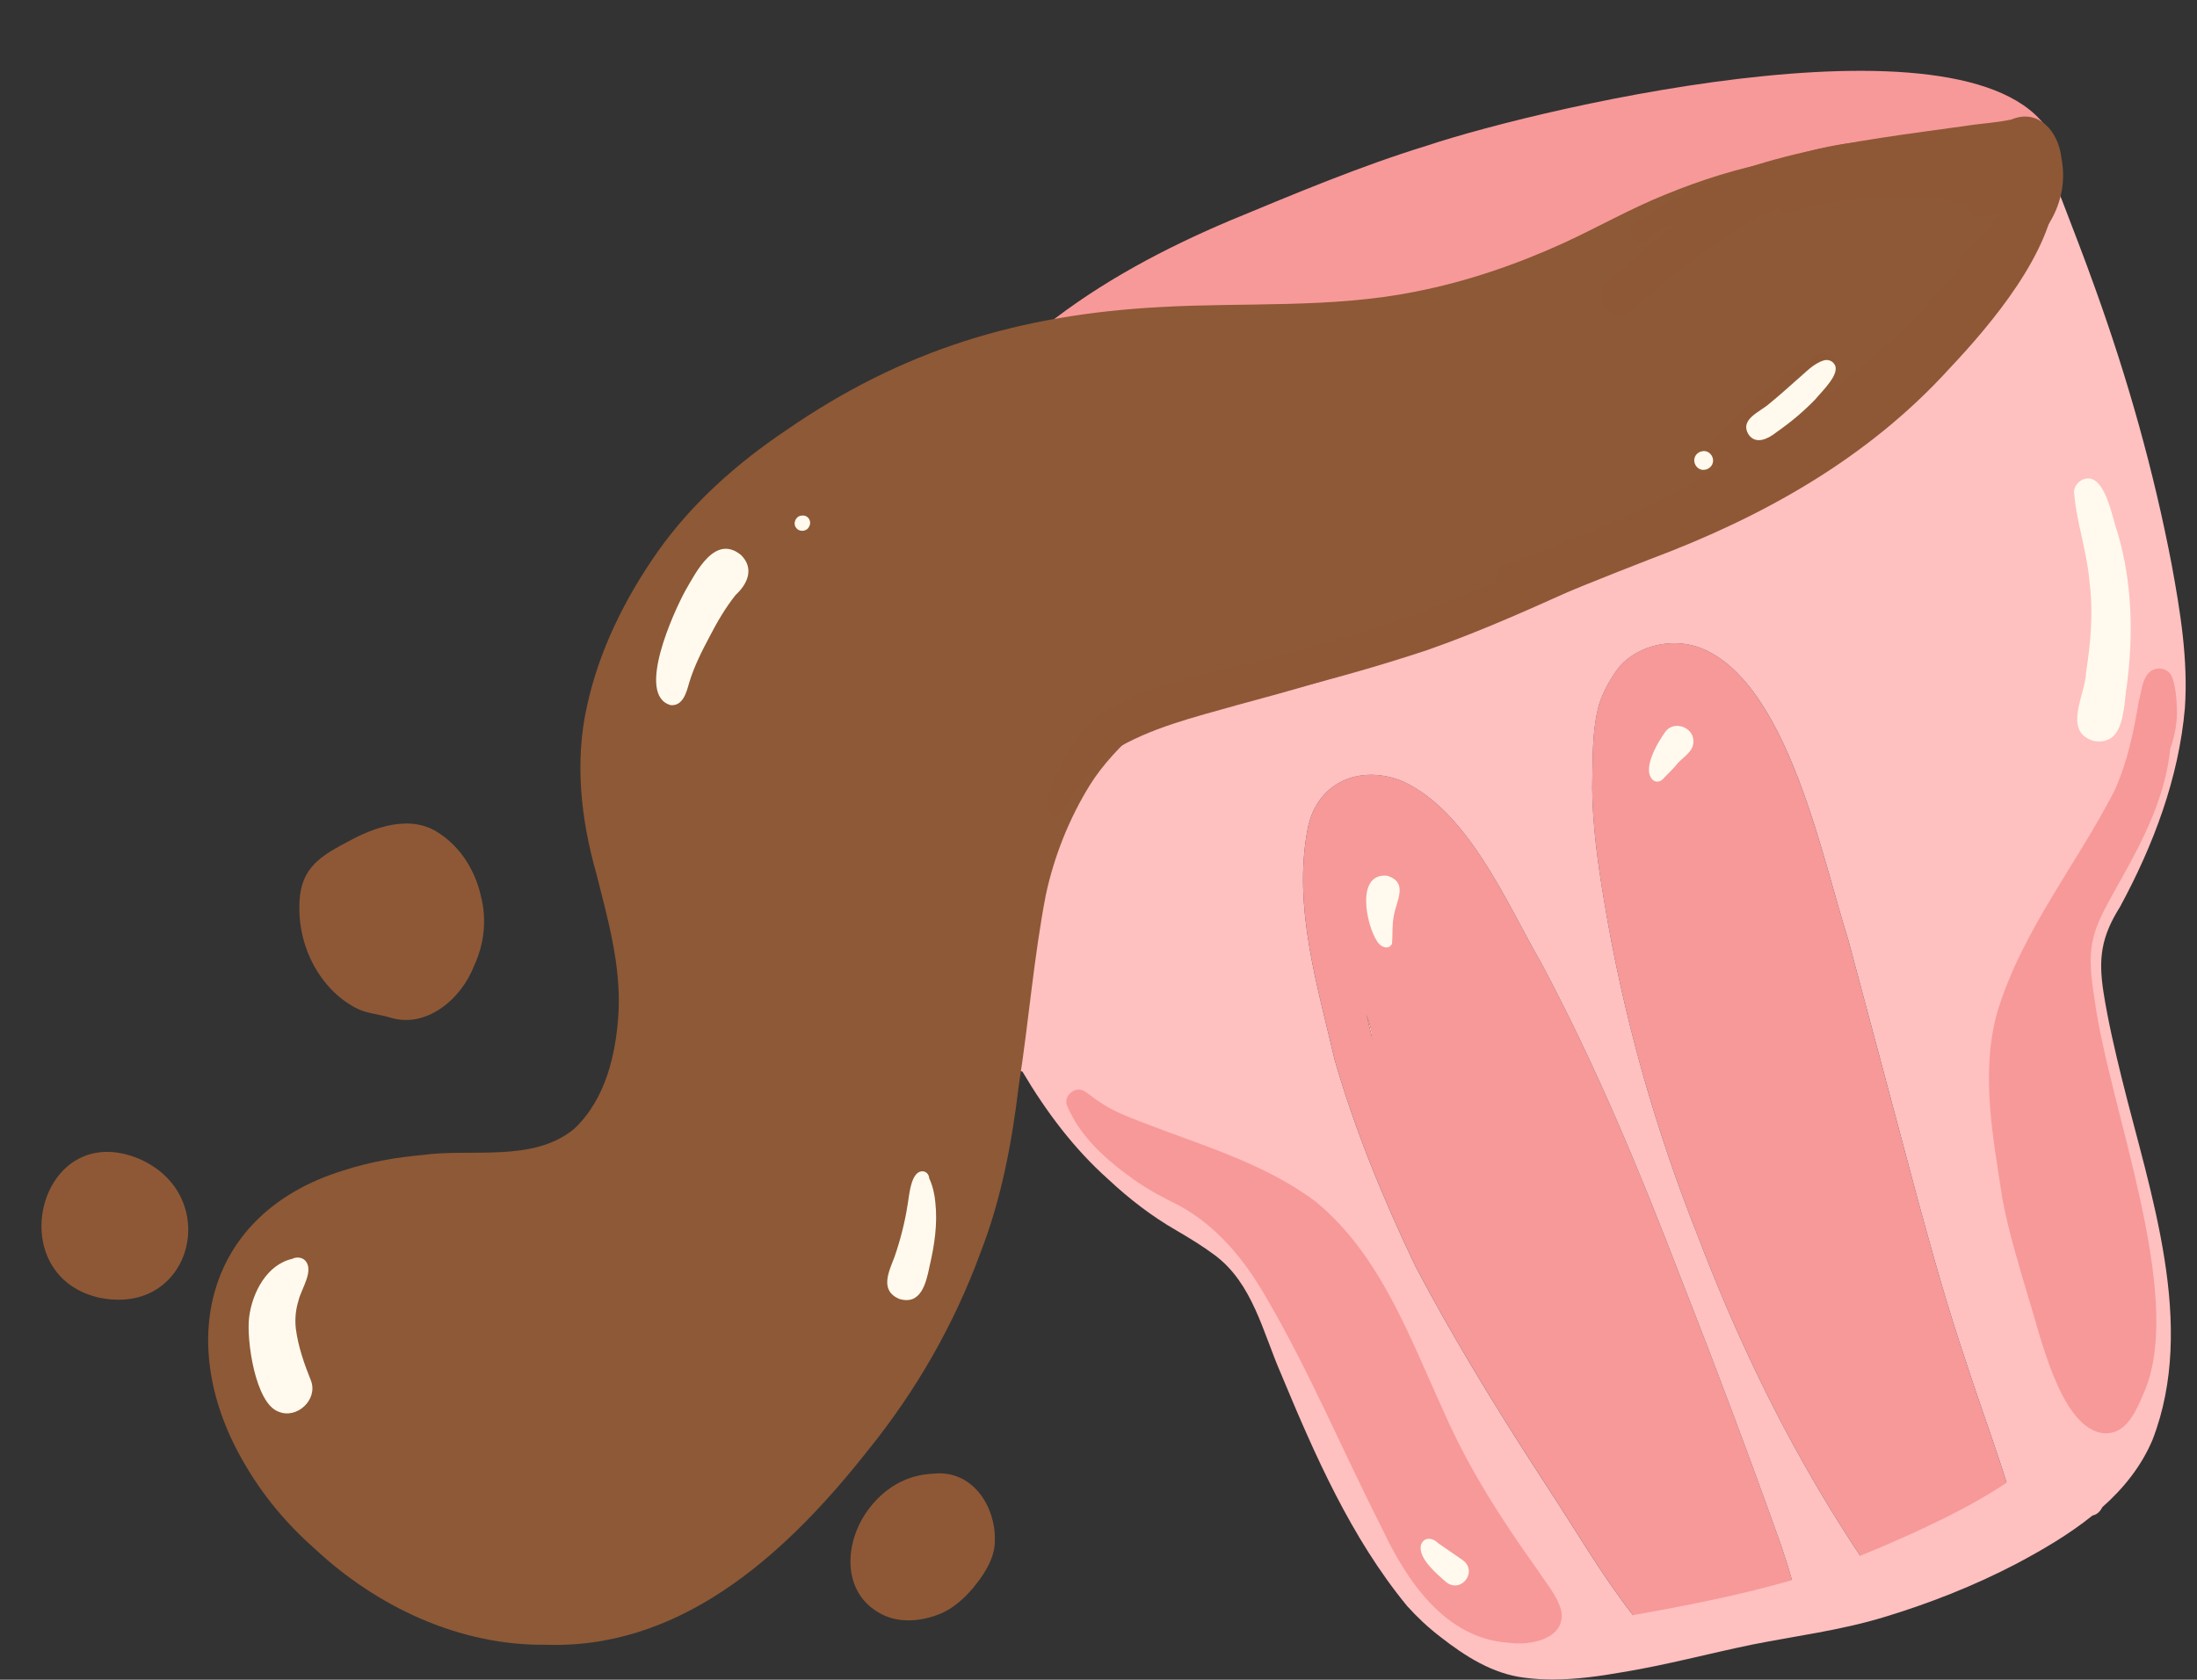 <?xml version="1.0" encoding="UTF-8"?>
<!DOCTYPE svg PUBLIC '-//W3C//DTD SVG 1.0//EN'
          'http://www.w3.org/TR/2001/REC-SVG-20010904/DTD/svg10.dtd'>
<svg height="789.9" preserveAspectRatio="xMidYMid meet" version="1.0" viewBox="-19.5 -33.3 1033.0 789.9" width="1033.0" xmlns="http://www.w3.org/2000/svg" xmlns:xlink="http://www.w3.org/1999/xlink" zoomAndPan="magnify"
><rect x="-19.5" y="-33.3" width="1033.0" height="789.9" fill="#333333" stroke="none"/><g
  ><g
    ><g
      ><g id="change1_1"
        ><path d="m694.84,609.05c2.85,5.6,5.75,11.18,8.7,16.72-17.22-29.3-34.38-58.91-48.35-89.9-12.39-30.06-25.15-60.15-32.14-91.96,5.09,16.25,11.22,32.19,17.93,47.74,17.47,39.35,33.5,79.4,53.86,117.4Z" fill="#ffc0c0"
        /></g
        ><g id="change1_2"
        ><path d="m847.59,658.37c-6.75-13.23-13.54-26.45-19.84-39.9-21.83-46.71-40.68-94.98-54.66-144.64-5.87-21.63-10.71-44.32-14.76-66.93,3.95,16.43,8.57,32.73,12.93,48.9,19.74,69.51,47.04,136.59,76.33,202.56Z" fill="#ffc0c0"
        /></g
        ><g id="change2_1"
        ><path d="m703.53,625.77c-2.95-5.54-5.85-11.12-8.7-16.72-20.36-38-36.38-78.05-53.86-117.4-6.71-15.55-12.85-31.49-17.93-47.74,6.99,31.81,19.75,61.9,32.14,91.96,13.97,30.99,31.13,60.6,48.35,89.9Zm119.59,84.21c4.63,8.17,1.47,17.83-8.03,20.21-7.06,1.92-14.38,2.46-21.57,3.67-11.45,1.34-23.03,3.95-34.52,3.65-2.96-.63-5.36-2.85-6.12-5.77-1.91-2.05-3.63-4.27-5.3-6.46-14.27-18.46-26-38.71-38.8-58.18-2.61-4-5.22-8.02-7.8-12.04-19.47-30.23-38.22-61.11-54.88-92.76-15.03-31.4-28.45-63.93-38.1-97.4-8.11-35.06-19.43-71.36-12.82-107.55.37-2.15.89-4.18,1.56-6.08,6.22-17.92,24.62-24.71,43.15-17.24,31.07,14.17,48.89,57.03,65.29,85.54,25.46,47.62,46.17,97.48,65.51,147.85,16.44,41.81,32.29,83.91,47.36,126.24,1.83,5.39,3.55,10.83,5.08,16.31Z" fill="#f79999"
        /></g
        ><g id="change2_2"
        ><path d="m827.75,618.46c6.3,13.45,13.09,26.67,19.84,39.9-29.29-65.98-56.59-133.05-76.33-202.56-4.36-16.17-8.98-32.47-12.93-48.9,4.05,22.61,8.89,45.3,14.76,66.93,13.98,49.66,32.83,97.93,54.66,144.64Zm100.89,61.22c3.51,14.33-12.82,20-23.38,24.04-10.94,4.85-21.92,10.19-33.94,11.65-4.86.45-10.52,1.6-14.64-1.71-.07-.05-.13-.1-.2-.16-2.49-2.23-3.22-5.92-1.71-8.92.06-.11.12-.23.2-.34h0c.58-1.02,1.43-1.89,2.43-2.55-7.56-11.19-14.73-22.56-21.56-34.11h0c-22.53-38.1-41.22-78.1-57.02-119.59-20.46-51.47-35.32-104.21-44.24-158.53-2.92-17.27-5.27-34.73-5.46-52.27.34-13.14-.27-26.69,3.29-39.45,2.13-6.43,5.53-12.44,9.7-17.76.04-.04.08-.09.12-.13h0c9.32-10.26,25.79-13.45,38.49-8.21,9.25,3.85,17.22,11.07,24.16,20.39,0,.02.02.02.02.04,16.7,22.45,27.42,57.04,35.69,85.91l.02.07c3.23,11.29,6.1,21.71,8.79,30.17,11.07,41.41,21.99,82.02,32.98,123.27,6.94,25.26,13.98,50.5,22.4,75.31,7.84,24.32,17.09,48.22,23.85,72.87Z" fill="#f79999"
        /></g
        ><g id="change1_3"
        ><path d="m815.09,730.2c9.51-2.38,12.67-12.04,8.03-20.21-1.52-5.49-3.25-10.92-5.08-16.31-15.08-42.34-30.92-84.43-47.36-126.24-19.34-50.37-40.05-100.23-65.51-147.85-16.39-28.51-34.22-71.37-65.29-85.54-18.53-7.47-36.93-.68-43.15,17.24-.66,1.9-1.19,3.93-1.56,6.08-6.61,36.19,4.71,72.49,12.82,107.55,9.65,33.47,23.07,66,38.1,97.4,16.66,31.65,35.41,62.53,54.88,92.76,2.59,4.02,5.19,8.03,7.8,12.04,12.8,19.47,24.53,39.72,38.8,58.18,1.67,2.19,3.39,4.41,5.3,6.46.76,2.92,3.16,5.14,6.12,5.77,11.49.29,23.08-2.31,34.52-3.65,7.19-1.2,14.51-1.75,21.57-3.67Zm90.17-26.47c10.56-4.05,26.89-9.71,23.38-24.04-6.76-24.65-16.01-48.55-23.85-72.87-8.43-24.81-15.47-50.05-22.4-75.31-10.99-41.25-21.9-81.86-32.98-123.27-2.69-8.46-5.56-18.87-8.79-30.17l-.02-.07c-8.26-28.87-18.99-63.46-35.69-85.91,0-.02-.02-.02-.02-.04-6.94-9.32-14.91-16.54-24.16-20.39-12.69-5.23-29.17-2.05-38.49,8.21h0s-.08.1-.12.14c-4.17,5.32-7.57,11.33-9.7,17.76-3.56,12.77-2.95,26.31-3.29,39.45.19,17.54,2.54,35,5.46,52.27,8.92,54.32,23.77,107.06,44.24,158.53,15.8,41.49,34.49,81.49,57.02,119.58h0c6.83,11.55,14,22.93,21.56,34.11-1,.66-1.85,1.52-2.43,2.54h0c-.07.12-.14.24-.2.35-1.51,3-.78,6.69,1.71,8.92.07.06.13.11.2.16,4.12,3.31,9.79,2.16,14.64,1.71,12.02-1.47,23-6.8,33.94-11.65Zm96.32-471.6c4.09,22.21,7.78,44.85,6.23,67.49-2.87,33-14.82,64.61-30.52,93.56-8.82,14.04-10.26,24.17-7.72,40.35,2.17,13.65,5.33,27.14,8.63,40.55,13.23,53.62,35.29,115.45,14.43,169.6-5.29,12.58-13.68,22.95-23.65,31.8-.97,1.96-2.42,3.45-4.62,3.91-11.05,8.92-23.64,16.24-35.96,22.78-19.82,10.33-40.73,18.56-62.11,25.02-20.25,6.17-41.3,8.81-62.02,12.91-20.28,4.19-40.3,9.59-60.75,12.94-10.84,1.91-21.9,3.46-32.93,3.46-4.48,0-8.96-.25-13.42-.85-14.92-1.83-27.86-10.14-39.46-19.22-5.63-4.31-10.87-9.21-15.61-14.49-26.44-32.19-43.42-71.04-59.3-109.23-8.48-19.36-13.26-42.4-31.04-55.69-5.75-4.31-11.85-8.02-18.05-11.64-11.62-6.67-22.27-14.88-32.04-24.03-16.3-14.5-29.36-32-40.42-50.7-1.08-.3-2.15-.8-3.18-1.54-20.6-15.61-34.73-38.43-41.63-63.2-7.03-21.99-9.92-45.01-9.38-68.04-1.2-32.36,4.68-64.19,14.72-94.87,7.68,3.46,16.59,5.28,25.02,6.05,50.6,5.47,101.12-5.72,150.41-16.03,49.03-11.84,97.31-27.36,143.77-47.04,30.09-13.09,58.54-29.59,86.65-46.43,24.8-15.09,48.78-30.81,72.33-47.98,17.62-6.58,43.71-19.5,48.72-38.72.22,1.85.34,3.72.38,5.59.29.76.6,1.51.91,2.27,5.36,13.9,10.72,27.79,15.73,41.82,15.2,42.21,27.44,85.51,35.88,129.59Z" fill="#ffc0c0"
        /></g
        ><g id="change2_3"
        ><path d="m427.83,225.92c8.18-21.55,18.2-42.47,28.98-62.53-10.72,11.01-20.54,22.9-29.28,35.5-8.89,12.41-10.08,21.67.3,27.03ZM946.93,34.35c2.88,6.71,3.22,12.87,1.74,18.5-5.01,19.23-31.1,32.14-48.72,38.72-23.55,17.16-47.54,32.89-72.33,47.98-28.11,16.84-56.56,33.34-86.65,46.43-46.45,19.69-94.73,35.2-143.77,47.04-49.29,10.31-99.81,21.5-150.41,16.03-8.43-.77-17.34-2.6-25.02-6.05-12.34-5.57-21.49-15.33-20.3-31.64,5.31-30.57,46.61-71.73,70.45-91.31,26.3-20.85,56.26-36.67,87.08-49.7,30.5-12.64,61-25.51,92.57-35.2,55.08-18.38,268.53-68.5,295.36-.79Z" fill="#f79999"
        /></g
        ><g id="change2_4"
        ><path d="m702.96,638.37c-11.43-13.01-19.49-28.47-28.05-43.44-26.15-47.58-49.24-102.27-50.33-157.22.21-3.46,1.04-7.84,5.02-8.6,1.51-.28,3.34.56,4.12,1.9,1.65,4.55,2.29,9.58,3.94,14.23,10.33,35.95,23.36,71.12,40.28,104.52,13.31,26.07,29.11,50.77,42.92,76.55,6.55,11.56-9.51,22.54-17.91,12.07Z" fill="#f79999"
        /></g
        ><g id="change2_5"
        ><path d="m837.91,653.96c-33.93-51.85-60.21-109.94-73.09-170.46-6.04-28.3-13.75-57.13-11.27-86.29.61-4.34,1.58-10.49,6.26-12.22,4.44-1.33,8.35,4.06,5.63,7.83.71,26.83,8.97,52.78,16.11,78.44,10.24,38.04,24.05,75.05,41.62,110.32,10.25,20.97,22.02,41.17,33.01,61.71,4.71,11.33-10.52,20.37-18.28,10.67Z" fill="#f79999"
        /></g
        ><g id="change1_4"
        ><path d="m697.48,750.59c-2.17-.14-4.46-.19-6.57-.76-7.21-2.18-4.24-13.02,3.08-11.29-.13-.03-.26-.06-.39-.09-.21-.02-.42-.04-.63-.05,52.92-5.22,105.89-13.91,156.66-30.09,41.48-11.4,80.7-30.85,113.61-58.56,5.76-3.55,10.02-14.23,17.94-10.01,2.98,1.79,4.34,5.76,2.86,8.98-17.83,35.94-72.65,61.94-109.92,72.67-57.17,17.59-116.55,30.28-176.64,29.2Z" fill="#ffc0c0"
        /></g
        ><g id="change1_5"
        ><path d="m697.75,743.84c-4.37-.62-13.78.89-13.54-5.45.23-1.46,1.42-2.74,2.85-3.09,17.92-2.79,36.36-4.7,54.21-7.78,27.25-4.89,54.6-9.85,81.21-17.59,20.08-5.99,39.43-14.11,58.49-22.75,20.94-9.69,41.66-20.33,59.23-35.48,8.37-7.23,16.45-14.83,23.98-22.94,5.06-5.06,9.63-15.85,18.28-10.96,9.36,6.41-.3,17.17-5.01,23.43-8.56,10.39-18.02,20.09-28.27,28.82-16.42,13.85-35.81,23.61-55.49,31.97-39.14,17.23-80.3,29.58-122.76,35-24.23,3.51-48.66,7.02-73.19,6.82Z" fill="#ffc0c0"
        /></g
        ><g id="change3_1"
        ><path d="m965.11,315.17c-15.21-4.23-3.88-22.25-3.77-32.3,2.2-14.06,3.47-28.36,1.62-42.54-1.15-14.35-6.25-28.22-7.29-42.48.33-3.64,3.59-6.44,7.26-6.14,7.99.92,10.9,19.3,13.4,26,6.75,23.34,7.32,47.79,4.12,71.76-1.62,9.73-.83,28.06-15.33,25.7Z" fill="#fffaed"
        /></g
        ><g id="change3_2"
        ><path d="m658.11,697.32c-8.08-1.11-13.58-15.56-15.62-22.58-.48-1.69-.5-3.4-.83-5.1-.63-2.68,1.83-5.18,4.47-4.97,1.98.16,3.6,1.86,3.85,3.75,5.07,5.14,10.03,10.4,14.78,15.84,4.58,5.12.2,13.82-6.66,13.05Z" fill="#fffaed"
        /></g
        ><g id="change3_3"
        ><path d="m628.01,409.37c-5.1-7.53-10.26-32.33,4.78-30.83,10.19,3.24,4.1,11.93,3.04,18.97-.89,4.5-.43,8.68-.83,13-1.69,3.29-5.57,1.37-7-1.14Z" fill="#fffaed"
        /></g
        ><g id="change3_4"
        ><path d="m758.1,333.83c-6.32-4.65,2.12-18.59,5.68-23.35,4.09-4.94,12.82-1.8,12.93,4.57.31,5.53-5.65,7.88-8.43,11.86-1.84,2.14-3.93,4.01-5.85,6.07-1,1.27-2.91,1.66-4.32.86Z" fill="#fffaed"
        /></g
        ><g id="change3_5"
        ><path d="m108.72,609.45c-3.48-17.67-.52-36.92,10.42-51.51,2.69-3.6,6.67-7.68,11.42-7.9,1.81-.41,3.8.13,5.12,1.72,2.91,3.75-.57,8-1.9,11.66-6.23,13.25-7.7,28.12-4.39,42.36,2.02,13.63-17.77,17.25-20.68,3.68Z" fill="#fffaed"
        /></g
        ><g id="change2_6"
        ><path d="m968.23,640.5c-19.48-3.94-28.66-47.03-34.11-63.94-4.48-15.21-9.15-30.41-12.1-46.01-4.39-28.93-10.49-59.44-2.33-88.2,11.56-37.87,37.18-69.09,55.08-103.93,6.01-13.36,9.04-27.81,11.39-42.17,0,0,0,.02.01.02,1.39-4.52,1.34-9.89,4.92-13.4,3.15-2.99,8.62-2.18,10.53,1.81,1.81,4.59,2.2,9.84,2.43,14.74.3,6.58-.9,13.1-3.1,19.3-2.24,22.15-12.31,42.25-23.09,61.37-13.17,23.7-17.11,29.13-12.47,56.82,6.76,50.36,41.95,137.17,23.91,182.95-3.96,9.15-8.69,22.74-21.08,20.65Z" fill="#f79999"
        /></g
        ><g id="change2_7"
        ><path d="m976.48,603.88c-8.94-34.79-16.69-69.86-24.21-104.98-.51-4.86-4.03-11.34.42-15.16,3.23-2.41,8.19.66,7.52,4.53,1.4,6.3,3.37,12.47,4.99,18.73,8.65,31.19,16.81,62.5,24.56,93.92,1.78,8.65-11.04,11.69-13.27,2.96Z" fill="#f79999"
        /></g
        ><g id="change2_8"
        ><path d="m689.74,739.2c-29.8-2-47.88-29.17-59.46-53.82-18.5-36.33-34.22-74.11-54.89-109.3-9.91-17.16-22.73-32.73-40.31-42.38-7.31-3.62-14.54-7.39-21.24-12.14-12.96-9.13-25.9-20.52-31.85-35.52,0,0,0,0,.01,0-1.09-4.36,4.01-8.54,8.11-6.35,2.44,1.5,4.68,3.45,7.08,5,5.89,4.16,13,6.94,19.51,9.46,28.06,10.96,57.77,19.25,82.26,37.51,30.85,25.28,44.48,64.35,60.65,99.5,11.58,26.43,27.22,50.62,43.96,74.01,3.91,6.12,9.04,11.73,10.98,18.87,2.46,13.46-14.75,16.7-24.83,15.16Z" fill="#f79999"
        /></g
        ><g id="change3_6"
        ><path d="m660.46,710.7c-4.29-3.74-13.09-11.05-11.89-17.25,1.26-4.22,5.5-3.73,8.14-1.06,3.81,2.66,7.64,5.27,11.46,7.92,7.38,5.2-.52,15.99-7.7,10.4Z" fill="#fffaed"
        /></g
        ><g id="change4_1"
        ><path d="m237.28,740.17c-40.66.53-79.65-17.86-108.99-45.35-13-11.45-24.25-24.92-32.89-39.93-32.71-55.67-18.83-117.6,46.39-137.71,12.59-4.12,25.14-6.23,37.24-7.32,23.26-3.23,51.93,3.66,71.36-12.23,14.96-14.05,19.81-35.29,20.95-55.09,1.07-22.12-5.03-43.62-10.4-64.86-7.29-25.57-10.32-52.67-4.46-78.86,5.67-26.24,17.86-50.71,33.2-72.61,16.1-22.81,37.23-41.58,60.32-57.09,54.86-37.94,109.73-54.45,175.99-58.02,40.02-2.27,80.48.7,120.01-7.25,24-4.69,47.26-12.67,69.5-22.78,16.16-7.42,31.62-16.29,48.15-22.92,33.07-13.58,69.09-21.91,104.95-18.42,22.37,2.37,46.13,8.37,62.67,24.47.26.27.52.54.78.82-1.75,2.86-3.58,5.67-5.49,8.43-7.19,10.15-14.58,20.21-22.37,29.91-6.37,7.71-13,15.17-19.79,22.5-5.81,6.14-11.72,12.16-17.87,17.96-6.14,5.54-12.54,10.81-18.97,16.01-6.62,5.24-13.28,10.42-20.15,15.33-7.3,5-14.9,9.52-22.49,14.08-6.9,4.14-13.83,8.23-20.83,12.2,0,0,0,0,0,0,0,0,0,0,0,0-.17.1-.35.2-.52.3-.05.03-.11.06-.16.09.05-.03.11-.06.16-.09-.11.06-.21.12-.32.18-.31.17-.62.34-.93.52.3-.17.59-.33.89-.5-.3.17-.59.33-.89.5-9,5.01-18.06,9.87-27.41,14.21-9.05,4.03-18.2,7.78-27.24,11.82-9.45,4.24-18.76,8.75-28.54,12.22-7.06,2.43-14.09,4.88-20.97,7.78-7.01,2.95-13.92,6.12-21,8.9-7,2.76-14.08,5.29-21.09,8.02-6.48,2.52-12.78,5.46-19.25,8-3.09,1.09-6.22,2.05-9.35,3-7.01,1.94-14.07,3.76-21.18,5.69-15.08,4.19-30.98,7.17-45.67,12.26-9.19,3.35-17.56,8.73-24.75,15.34-8.53,7.91-16.74,16.29-22.94,26.2-9.78,15.87-16.76,33.38-20.69,51.6-5.71,29.6-8.03,59.74-12.7,89.51-3.22,26.88-8.2,53.61-18.08,78.9-12.27,33.51-30.15,64.7-52.55,92.46-36.63,46.55-84.75,91.88-147.26,91.88-1.45,0-2.89-.02-4.36-.07Z" fill="#8e5936"
        /></g
        ><g id="change3_7"
        ><path d="m111.44,630.55c-10.97-3.92-15.2-34.12-13.78-44.56,1.47-11.36,8.24-24.61,20.25-27.3,1.71-.88,3.91-.85,5.54.32,5.45,4.49-1.44,13.91-2.62,19.38-1.33,4.23-1.73,8.68-1.24,13.08,1.1,8.52,3.97,16.67,7.16,24.6,3.28,8.88-6.68,18.13-15.31,14.48Z" fill="#fffaed"
        /></g
        ><g id="change3_8"
        ><path d="m295.87,298.3c-16.65-4.56,1.52-44.11,6.89-53.87,5.2-9,13.99-26.7,26.22-16.68,6.21,6.25,3.1,13.49-2.59,18.73-4.77,5.98-8.63,12.6-12.14,19.38-3.78,7.1-7.43,14.29-9.74,22.02-1.24,4.46-2.94,10.9-8.64,10.42Z" fill="#fffaed"
        /></g
        ><g id="change3_9"
        ><path d="m354.95,215.05c-1.85-2.05-.35-5.6,2.24-5.85,1.26-.26,2.57.11,3.44,1.16,1.03,1.24,1.03,2.98.14,4.26.05-.08.1-.17.16-.25.02-.04.03-.09.05-.13-.96,2.37-4.44,2.84-6.03.81Z" fill="#fffaed"
        /></g
        ><g id="change3_10"
        ><path d="m804.9,175.97c-2.88-2.69-3.29-7.73-.37-10.59,4.96-4.91,10.4-9.51,14.01-15.57,1.43-2.99,5.56-5.87,8.03-2.3,1.19,1.96.79,4.48.29,6.58-1.25,4.86-3.18,9.57-5.67,13.93-3.29,5.63-9.43,13.89-16.3,7.94Z" fill="#fffaed"
        /></g
        ><g id="change3_11"
        ><path d="m403.25,577.51c-9.29-4.03-4.79-12.84-2.15-19.77,2.61-7.45,4.9-16.43,5.99-23.61.93-4.36,1.39-17.39,7.69-16.57,1.61.38,2.53,1.72,2.61,3.21,1.64,3.5,2.59,7.7,2.89,11.35,1.11,10.06-.39,20.17-2.69,29.96-1.58,7.72-3.95,18.66-14.34,15.43Z" fill="#fffaed"
        /></g
        ><g id="change5_1"
        ><path d="m206.69,388.41c2.74,10.84,1.47,22.28-3.26,32.39-5.85,15.53-22.58,30-39.9,24.29-5.39-1.58-11.14-1.8-16.16-4.64-16.56-8.92-26.21-28.15-26.12-46.65-.21-17.43,7.97-23.58,22.34-31.02,13.02-7.28,30.45-13.5,43.88-3.9,10.06,6.76,16.69,17.79,19.21,29.54Z" fill="#8e5836"
        /></g
        ><g id="change5_2"
        ><path d="m45.57,511.51c40.12,17.07,25.38,74.93-18.83,65.34-46.23-10.93-27.68-84.35,18.83-65.34Z" fill="#8e5836"
        /></g
        ><g id="change5_3"
        ><path d="m419.16,659.74c18.51-2.19,29.94,15.53,29.08,32.39-.2,6.12-3.17,11.62-6.55,16.55-4.72,6.64-10.56,12.93-18.02,16.45-8.2,3.63-18.11,5.01-26.6,1.61-20.68-8.83-20.37-33.26-8.76-49.53,7.5-10.38,17.92-16.9,30.85-17.48Z" fill="#8e5836"
        /></g
        ><g id="change5_4"
        ><path d="m683.98,239.23c-1.59-6.62,6.07-7.74,10.65-9.37,5.34-1.85,10.66-3.77,15.93-5.82,15.8-6.79,32.09-13.1,47.58-20.51,19.07-10.11,38.14-20.43,56.09-32.44,17.23-11.86,33.86-25.06,49.56-38.78,21.65-19.11,39.87-41.41,57.58-63.92-3.24-1.37-6.53-2.63-9.88-3.73-.28-.09-.56-.18-.84-.27.36.11.6.19.93.29-12.91-4.4-26.61-5.76-40.19-5.17-17.21.05-34.25,2.54-50.83,7.11-2.25,1.09-4.97-1.5-3.94-3.81,1.15-3.02,5.37-4.82,7.71-6.01,33.26-16.42,80.51-15.56,113.17,1.91,7.82,6.45,1.02,16.41-3.74,22.55-6.65,9.3-14.08,18.02-21.62,26.6-24.17,28.3-54.89,50.73-85.16,71.81-32.13,21.29-67.09,38.1-102.96,52.05-10.67,4.68-21.87,7.89-32.89,11.61-2.98,1-6.37-1.13-7.16-4.09Z" fill="#8e5836"
        /></g
        ><g id="change5_5"
        ><path d="m485.25,325.43c6.14-31.26,70.98-42.16,97.5-50.45,33.59-9.53,67.17-19.38,99.06-33.75,21.91-9.15,43.34-19.4,64.9-29.32,25.09-11.29,51.46-24.23,73.71-39.23,19.45-13.12,36.51-29.32,52.41-46.49,11.07-11.23,21.54-23.04,31.14-35.56,9.17-12.73,19.47-25.44,24.3-40.57.64-5.28-1.67-12.18,3.84-15.42,4.18-2.54,9.29-.16,11.34,3.9,5.25,10.82-1.66,21.84-5.29,31.99-11.86,23.41-31.48,41.53-48.53,61.1-16.04,18.93-33.11,37.3-53.2,52.02-31.83,23.46-68.6,38.48-104.3,54.87-26.54,12.07-53.13,24.3-80.68,33.93-25.39,8.43-51.24,15.48-77.24,21.77-22.19,6.24-69.65,11.72-82.2,30.84.87,4.96-6.93,5.36-6.77.37Z" fill="#8e5836"
        /></g
        ><g id="change5_6"
        ><path d="m475.68,350.79c-8.59-3.61,5.84-29.1,9.46-34.2,3.9-5.87,8.83-11.05,14.77-14.87,17.21-11.39,37.91-15.5,57.62-20.55,26.25-6.04,53.35-13.57,78.56-22.15,39.55-13.85,77.79-31.14,116.68-46.71,19.4-8.15,38.79-16.41,57.12-26.79,19.13-10.99,36.9-24.29,53.37-38.95,23.6-21.58,47.05-44.78,60.23-74.41,3.14-6.72,5.79-13.91,5.41-21.43-6.66,3.07-14.01,3.84-21.27,3.67-12.54-.15-25.04-1.48-37.59-1.33-50.38.49-86.5,28-122.58,59.83-5.77,5-15.48-.65-14.27-8.08.29-2.45,1.56-4.39,3.39-5.98,13.25-11.06,25.81-22.94,39.56-33.37,45.34-33.51,80.3-34.86,134.13-33.03,6.57.27,12.53-2.56,18.65-4.45,5.95-1.68,13.33.46,15.77,6.53,1.78,6.79,2.27,14.09,2.55,21.13-2.05,29.74-30.15,63.15-50,84.21-38.48,42.4-87.86,69.96-140.97,89.83-39.4,15.25-78.2,32.14-118.16,45.91-24.93,8.56-50.31,15.81-75.78,22.63-20.1,5.74-41.01,10.61-58.96,21.72-9.73,7.38-16.73,17.78-23.22,27.97-.98,1.49-2.48,3.39-4.46,2.85Z" fill="#8e5836"
        /></g
        ><g id="change5_7"
        ><path d="m909.64,99.39c-7.36-.39-10.69-10.64-4.83-15.21,8.53-6.97,17.09-14.37,23.13-23.67,3.24-6.32,3.54-14.14,1.65-20.91-22.45,6.18-46.13,4.93-69.09,8-27.84,3.23-55.66,9.02-81.83,19.17-7.01,2.96-14.15,5.88-20.58,10-.39.34-.83.61-1.14,1.01-1.58,3.32-6.32,3.68-8.63.97-2.66-3.12-.71-8,3.3-8.59,44.9-31.21,100.3-36.89,153.02-44.25,7.16-1.16,14.46-1.47,21.56-3,12.79-5.41,22.1,5.72,23.48,17.68,4.35,21.95-8.39,39.97-26.31,51.07-4.35,2.8-8.05,8.19-13.71,7.74Z" fill="#8e5836"
        /></g
        ><g id="change5_8"
        ><path d="m906.21,65.07c-3.7-5.57.61-11.34,5.44-14.34,2.5-1.78,4.61-4.09,7.69-4.85,2.21-1.2,4.78-2.33,7.28-1.34,2.97,1.03,4.24,5.02,2.3,7.49.02,0,.04-.02.06-.02-.14.21-.28.41-.42.61.54,3.28-.2,7.11-2.39,9.68-5.14,4.67-14.78,10.45-19.95,2.77Z" fill="#8e5836"
        /></g
        ><g id="change5_9"
        ><path d="m798.08,187.97c-1.25-.22-2.46-.68-3.57-1.32-3.22.54-6.56-.65-8.56-3.49-2.33-3.3-1.95-7.54.44-10.51-.01,0-.02-.02-.04-.03,12.08-12.23,25.35-23.51,38.63-34.38,0,.02.02.04.03.05,1.42-1.02,3.03-1.69,4.89-1.84.11,0,.23-.02.34-.02,2.95-2.2,6.7-5.01,10.51-3.38,4.94,2.95,4.18,8.05-.55,10.66,2.35,9.38-8.86,14.18-14.05,20.2,3.15,6.02-.92,13.05-6.94,15.18-6.57,3.53-13.22,9.81-21.13,8.87Z" fill="#8e5836"
        /></g
        ><g id="change3_12"
        ><path d="m802.74,171.15c-4.61-7.29,5.38-10.73,9.68-14.63,4.42-3.59,8.65-7.39,12.9-11.17,4.05-3.36,7.74-7.72,12.93-9.24-.46.12-.91.27-1.31.53,2.02-1.13,4.57-.81,5.98,1.19,3.33,4.52-5.94,12.99-8.76,16.53-5.58,5.82-11.8,11.01-18.42,15.61-3.64,2.93-9.54,6.06-13,1.18Z" fill="#fffaed"
        /></g
        ><g id="change3_13"
        ><path d="m777.11,183.02c.12-2.5,2.23-4.21,4.64-4.21s4.33,2.33,4.22,4.65c-.12,2.5-2.23,4.21-4.65,4.21s-4.32-2.33-4.21-4.65Z" fill="#fffaed"
        /></g
      ></g
    ></g
  ></g
></svg
>
